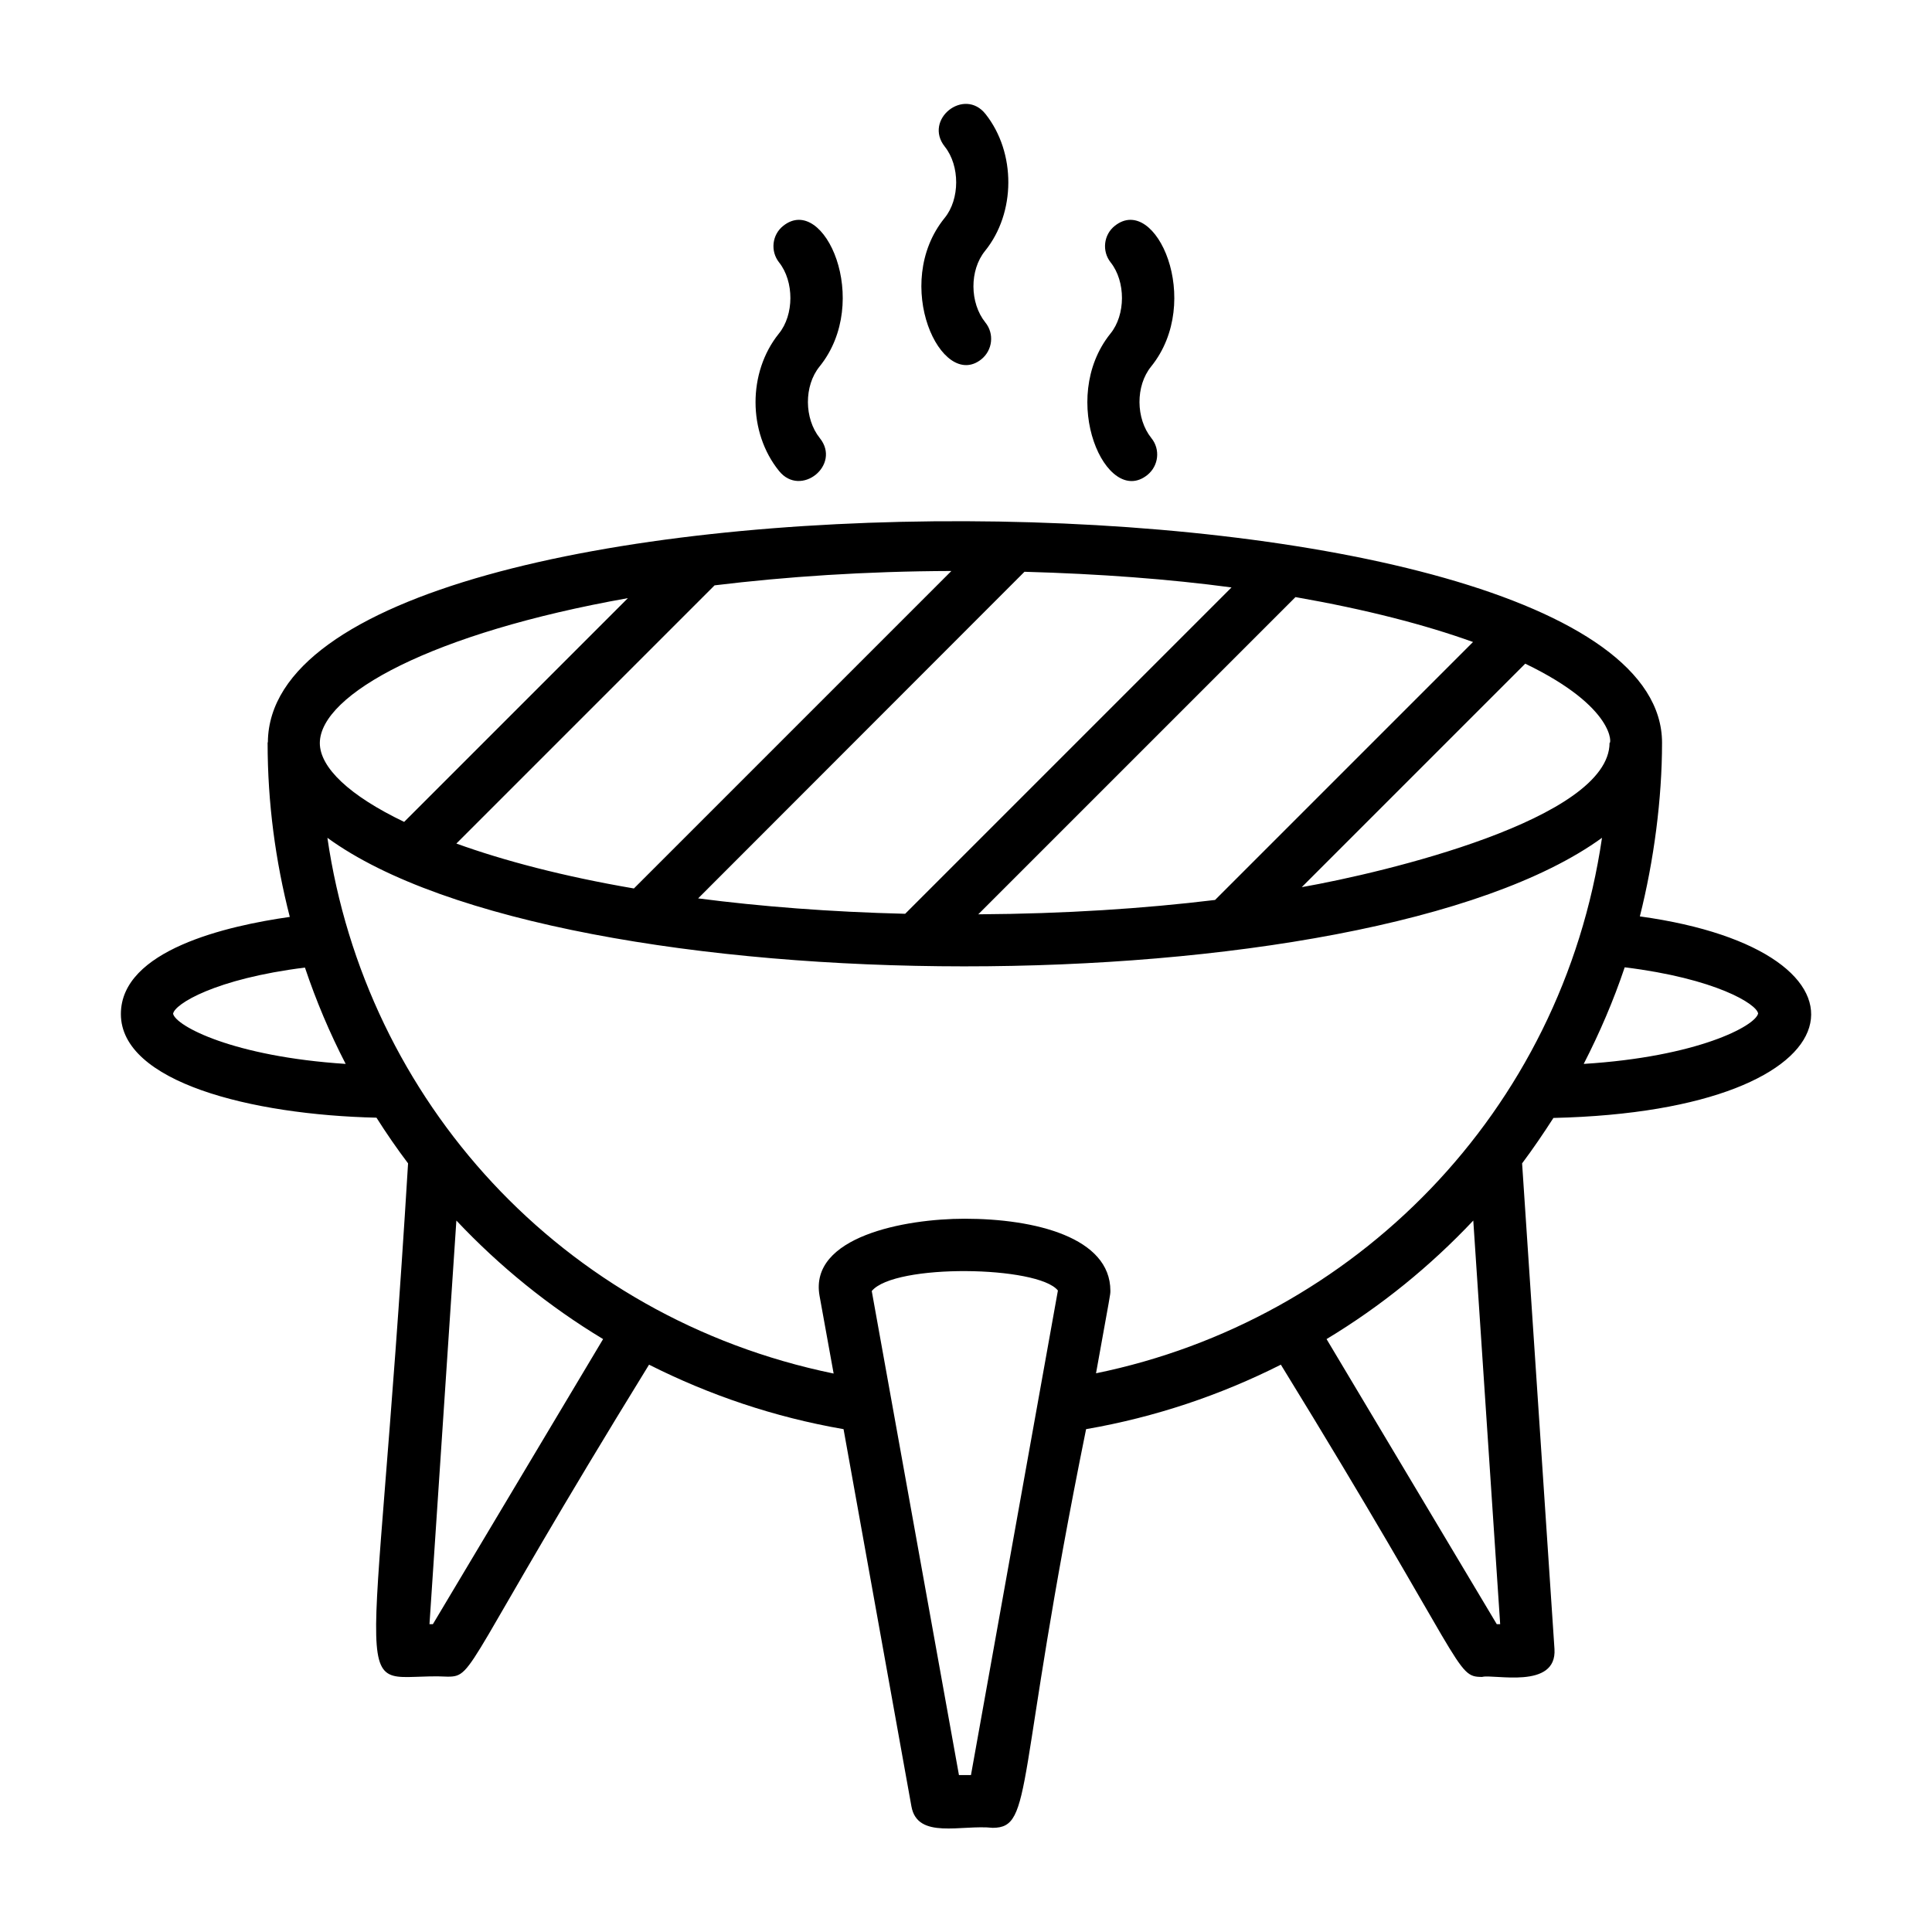 <svg id="Layer_1" enable-background="new 0 0 74 74" viewBox="0 0 74 74" xmlns="http://www.w3.org/2000/svg"><g><path d="m62.81 35.1c.54-2.14.85-4.51.85-6.65 0-11.13-53.28-11.49-53.4-.03 0 .01-.01.02-.01.03 0 2.3.3 4.53.85 6.67-2.4.34-6.47 1.27-6.47 3.72 0 2.6 4.97 3.86 9.79 3.97.38.6.78 1.18 1.21 1.75-1.35 22.19-2.41 19.46 1.52 19.66 1.04 0 .58-.37 7.71-11.95 2.3 1.16 4.79 2.01 7.45 2.47l2.6 14.45c.23 1.28 1.93.69 3.11.82 1.58 0 .84-1.76 3.58-15.27 2.66-.46 5.16-1.31 7.46-2.47 7.15 11.63 6.67 11.96 7.71 11.96.43-.12 2.87.5 2.77-1.07l-1.24-18.6c.42-.56.82-1.15 1.2-1.74 12.07-.28 12.95-6.39 3.31-7.72zm4.53 3.72c-.11.48-2.33 1.66-6.68 1.93.61-1.19 1.14-2.42 1.57-3.7 3.49.43 5.06 1.41 5.11 1.77zm-5.69-10.37c0 2.93-8.66 4.98-11.79 5.53l8.56-8.56c3.51 1.69 3.29 3.13 3.23 3.03zm-24.18 6.57 12.15-12.15c2.69.47 4.97 1.06 6.8 1.72l-9.88 9.88c-2.72.33-5.75.53-9.07.55zm-1.03-13.15-12.16 12.16c-2.69-.46-4.97-1.06-6.8-1.72l9.89-9.89c2.72-.33 5.75-.54 9.07-.55zm2.8.03c2.88.08 5.54.28 7.93.6l-12.5 12.5c-2.88-.07-5.54-.28-7.93-.59zm-15.19 1.01-8.57 8.57c-2.09-1-3.23-2.08-3.23-3.02.01-1.87 4.31-4.22 11.8-5.55zm-17.42 15.92c.05-.37 1.61-1.34 5.05-1.77.43 1.28.95 2.51 1.56 3.69-4.31-.28-6.5-1.45-6.61-1.92zm9.95 23.38h-.13l1.03-15.46c1.65 1.75 3.53 3.28 5.62 4.54zm20.61 5.78h-.46l-3.34-18.54c.87-1.06 6.38-.97 7.13-.02zm-.24-21.31c-2.3 0-5.96.69-5.56 2.95l.54 2.98c-10.45-2.15-17.93-10.49-19.39-20.52 8.99 6.55 39.75 6.58 48.82 0-1.54 10.53-9.51 18.49-19.38 20.51.55-3.07.55-2.99.55-3.16 0-2.04-2.88-2.76-5.58-2.76zm20.51 15.53h-.13l-6.52-10.92c2.09-1.26 3.97-2.79 5.62-4.54z"/><path d="m43.95 18.19c.43-.35.5-.98.15-1.41-.6-.75-.61-2-.01-2.74 2.02-2.5.18-6.64-1.39-5.39-.43.34-.5.97-.16 1.4.58.73.58 2.01-.01 2.73-2.02 2.52-.15 6.68 1.42 5.41z"/><path d="m37.59 13.76c.43-.35.5-.98.15-1.41-.6-.75-.61-2-.01-2.74 1.18-1.46 1.19-3.76.02-5.24-.82-1.04-2.39.21-1.56 1.25.58.73.58 2.01-.01 2.73-2.05 2.53-.12 6.64 1.41 5.41z"/><path d="m29.84 18.04c.83 1.03 2.39-.23 1.56-1.26-.6-.75-.61-2-.01-2.74 2.02-2.5.18-6.64-1.39-5.39-.43.34-.5.97-.16 1.4.58.73.58 2.01-.01 2.73-1.19 1.48-1.19 3.78.01 5.26z"/></g></svg>